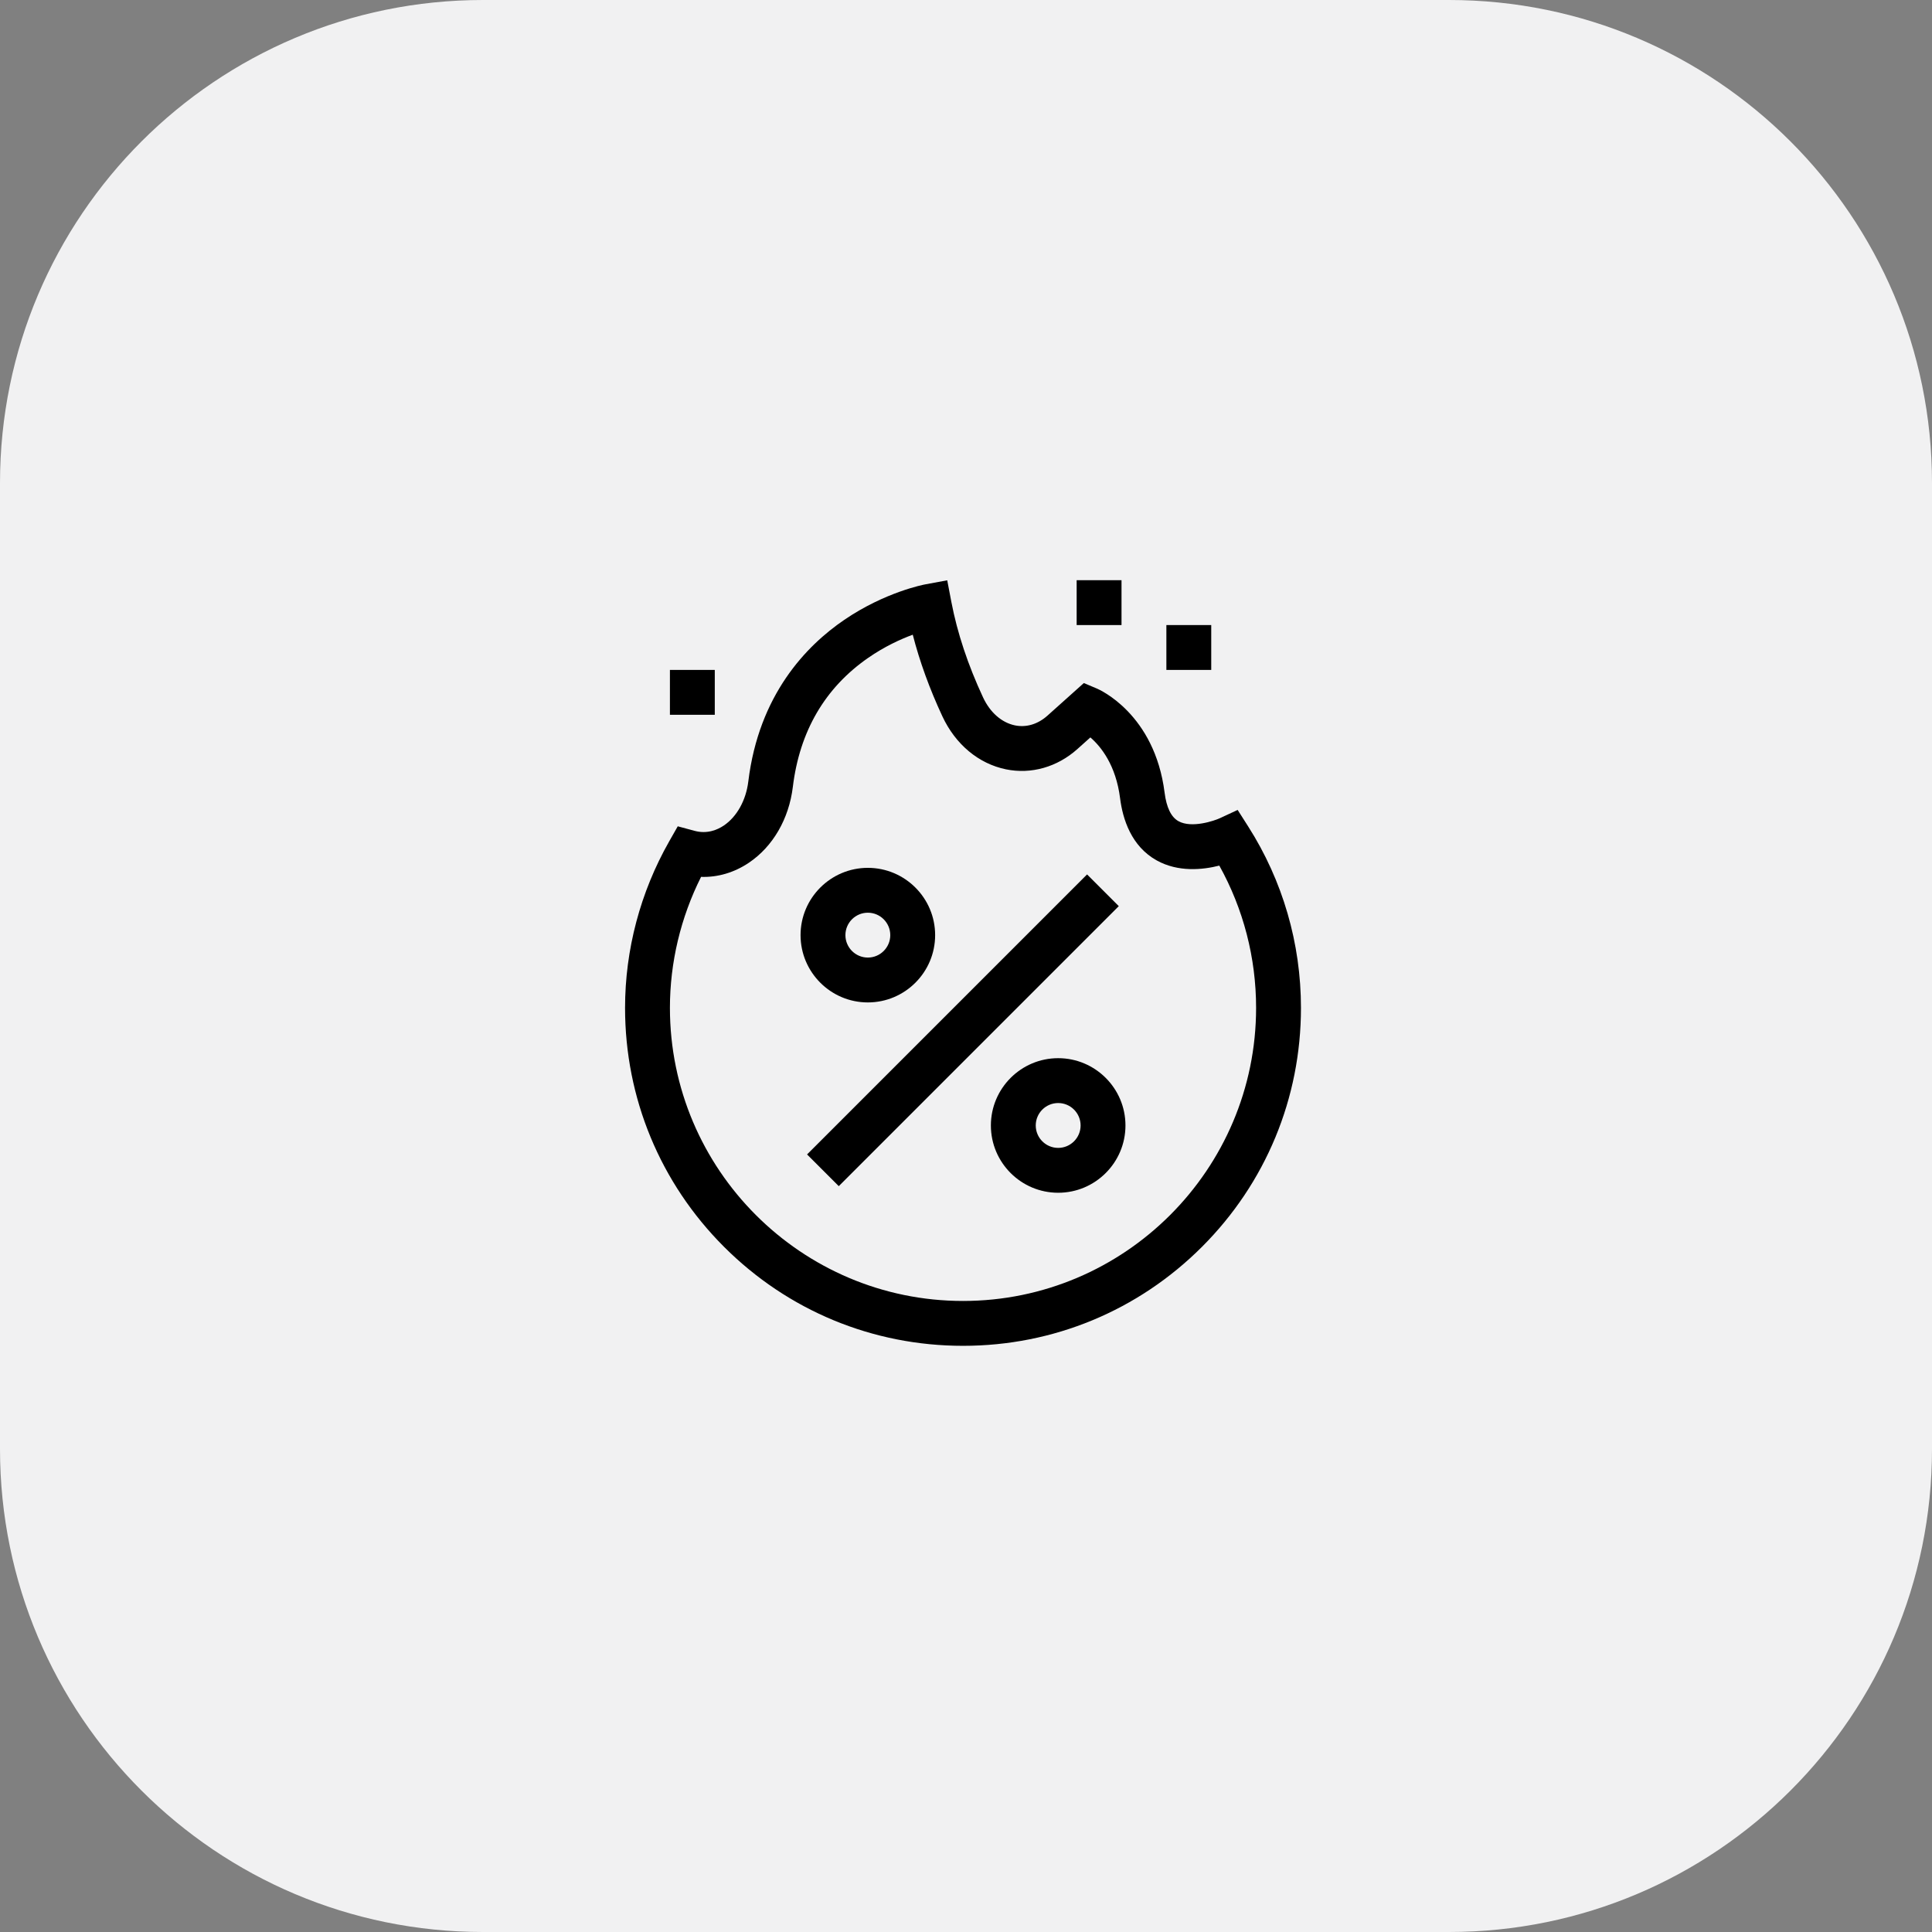<svg width="323" height="323" viewBox="0 0 323 323" fill="none" xmlns="http://www.w3.org/2000/svg">
<rect x="0" y="0" width="323" height="323" fill="#808080" stroke="none"/>
<path d="M242.25 0H80.75C36.153 0 0 36.153 0 80.75V242.25C0 286.847 36.153 323 80.75 323H242.25C286.847 323 323 286.847 323 242.25V80.75C323 36.153 286.847 0 242.25 0Z" fill="#F1F1F2"/>
<mask id="mask0_1418_10302" style="mask-type:luminance" maskUnits="userSpaceOnUse" x="80" y="80" width="163" height="163">
<path d="M242.215 80.754H80.715V242.254H242.215V80.754Z" fill="white"/>
</mask>
<g mask="url(#mask0_1418_10302)">
</g>
<path d="M161 225C145.908 225 131.72 219.123 121.048 208.451C110.377 197.78 104.5 183.591 104.5 168.5C104.5 158.785 107.05 149.161 111.875 140.67L113.31 138.145L116.114 138.902C118.226 139.473 119.942 138.736 121.01 138.017C123.192 136.546 124.723 133.794 125.105 130.653C126.871 116.147 134.805 107.95 141.151 103.628C147.976 98.979 154.426 97.746 154.697 97.696L158.362 97.018L159.062 100.679C160.046 105.818 161.826 111.173 164.351 116.593C165.524 119.112 167.469 120.817 169.687 121.272C171.583 121.66 173.513 121.081 175.121 119.64L181.201 114.194L183.391 115.119C183.784 115.285 193.035 119.333 194.704 132.526C195.018 135.01 195.8 136.614 197.029 137.293C199.242 138.516 203.041 137.21 203.937 136.793L206.916 135.408L208.681 138.178C214.451 147.234 217.5 157.719 217.5 168.5C217.5 183.591 211.623 197.78 200.952 208.451C190.28 219.123 176.092 225 161 225ZM117.207 146.6C113.794 153.399 112 160.919 112 168.5C112 195.518 133.981 217.5 161 217.5C188.019 217.5 210 195.518 210 168.5C210 160.129 207.881 151.966 203.85 144.716C201.073 145.42 197 145.846 193.401 143.858C189.115 141.489 187.697 136.9 187.263 133.467C186.559 127.899 184.055 124.81 182.294 123.284L180.125 125.227C176.752 128.248 172.398 129.484 168.18 128.619C163.612 127.682 159.738 124.454 157.552 119.76C155.411 115.166 153.752 110.591 152.599 106.112C150.574 106.861 147.882 108.083 145.139 109.987C137.917 115 133.682 122.258 132.55 131.559C131.899 136.907 129.22 141.528 125.2 144.237C122.753 145.886 119.991 146.694 117.207 146.6Z" fill="black"/>
<path d="M134.928 193.004L181.74 146.191L187.043 151.494L140.23 198.306L134.928 193.004Z" fill="black"/>
<path d="M145.09 167.59C138.887 167.59 133.84 162.543 133.84 156.34C133.84 150.137 138.887 145.09 145.09 145.09C151.293 145.09 156.34 150.137 156.34 156.34C156.34 162.543 151.293 167.59 145.09 167.59ZM145.09 152.59C143.022 152.59 141.34 154.272 141.34 156.34C141.34 158.408 143.022 160.09 145.09 160.09C147.158 160.09 148.84 158.408 148.84 156.34C148.84 154.272 147.158 152.59 145.09 152.59Z" fill="black"/>
<path d="M176.91 199.41C170.707 199.41 165.66 194.363 165.66 188.16C165.66 181.957 170.707 176.91 176.91 176.91C183.113 176.91 188.16 181.957 188.16 188.16C188.16 194.363 183.113 199.41 176.91 199.41ZM176.91 184.41C174.842 184.41 173.16 186.092 173.16 188.16C173.16 190.228 174.842 191.91 176.91 191.91C178.978 191.91 180.66 190.228 180.66 188.16C180.66 186.092 178.978 184.41 176.91 184.41Z" fill="black"/>
<path d="M112 112H119.5V119.5H112V112Z" fill="black"/>
<path d="M180 97H187.5V104.5H180V97Z" fill="black"/>
<path d="M195 104.5H202.5V112H195V104.5Z" fill="black"/>
</svg>
